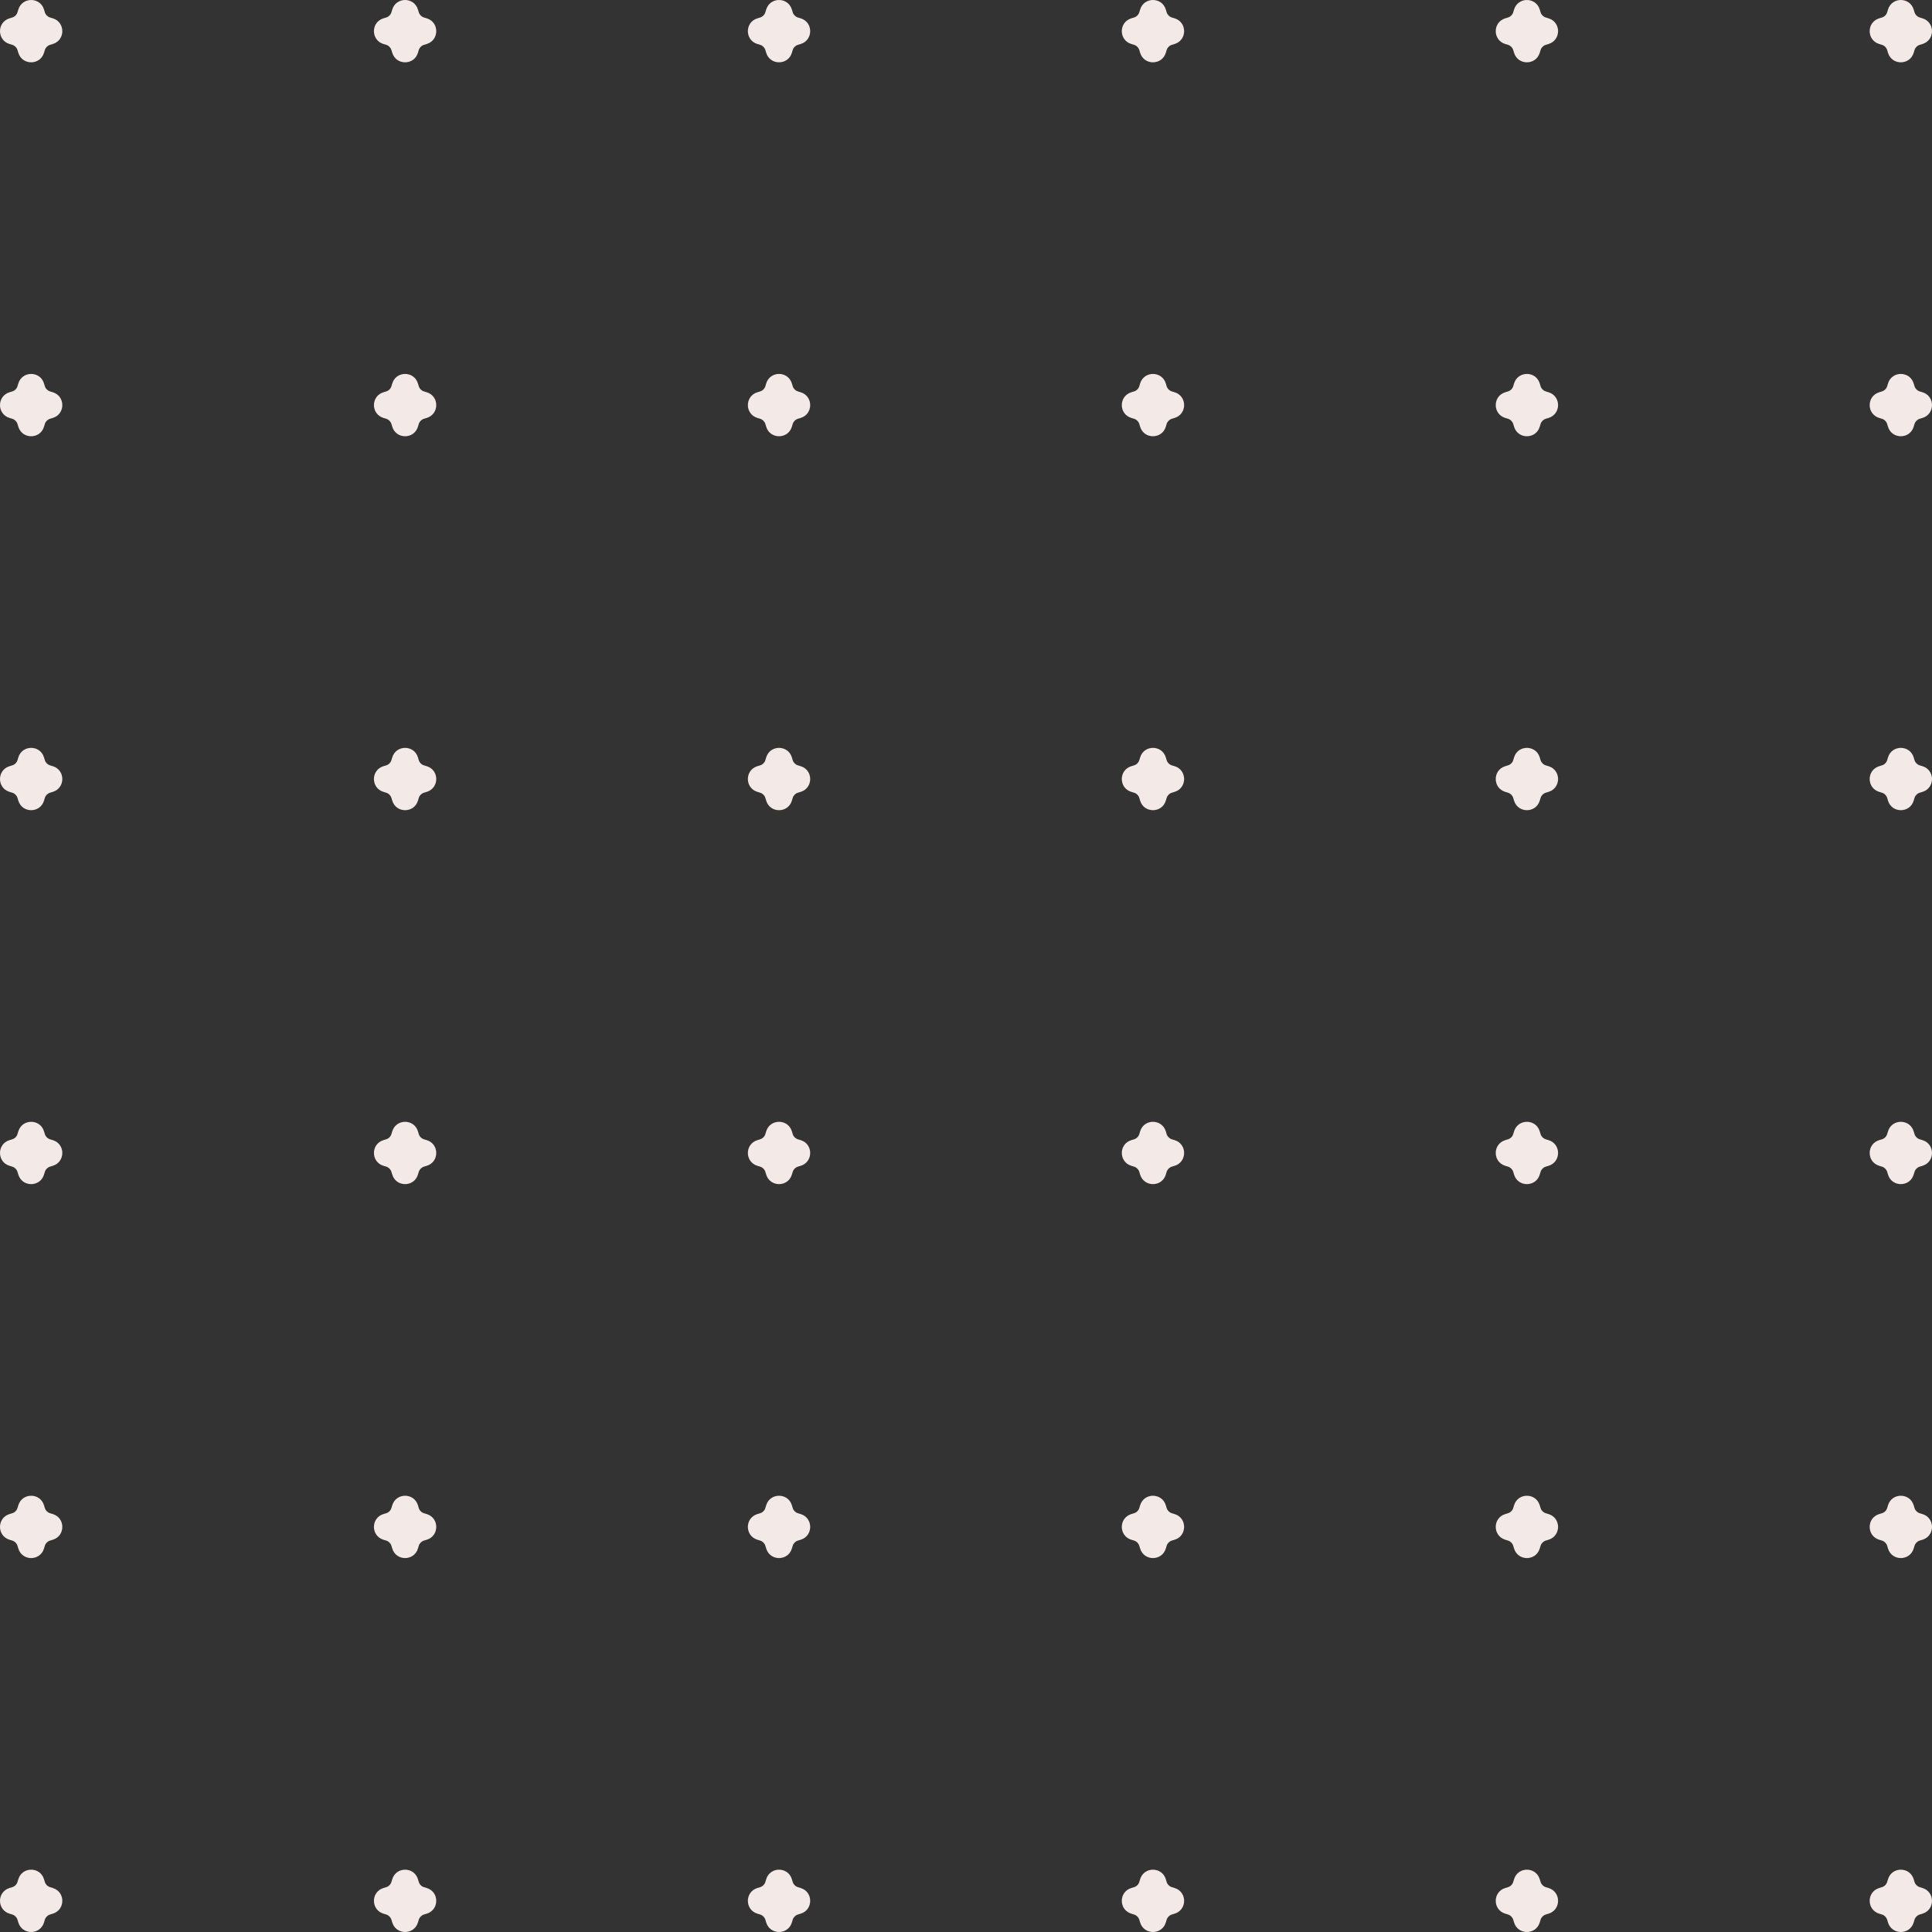 <?xml version="1.0" encoding="UTF-8"?> <svg xmlns="http://www.w3.org/2000/svg" width="279" height="279" viewBox="0 0 279 279" fill="none"><rect x="0" y="0" width="279" height="279" fill="#333333" stroke="none"/><path fill-rule="evenodd" clip-rule="evenodd" d="M6.351 163.367L6.476 163.777C6.586 164.134 6.866 164.414 7.223 164.524L7.633 164.649C9.456 165.21 9.456 167.79 7.633 168.351L7.223 168.476C6.866 168.586 6.586 168.866 6.476 169.223L6.351 169.633C5.79 171.456 3.21 171.456 2.649 169.633L2.524 169.223C2.414 168.866 2.134 168.586 1.777 168.476L1.367 168.351C-0.456 167.79 -0.456 165.21 1.367 164.649L1.777 164.524C2.134 164.414 2.414 164.134 2.524 163.777L2.649 163.367C3.21 161.544 5.79 161.544 6.351 163.367Z" fill="#F3E9E6"></path><path fill-rule="evenodd" clip-rule="evenodd" d="M6.351 109.367L6.476 109.777C6.586 110.134 6.866 110.414 7.223 110.524L7.633 110.649C9.456 111.21 9.456 113.79 7.633 114.351L7.223 114.476C6.866 114.586 6.586 114.866 6.476 115.223L6.351 115.633C5.79 117.456 3.21 117.456 2.649 115.633L2.524 115.223C2.414 114.866 2.134 114.586 1.777 114.476L1.367 114.351C-0.456 113.79 -0.456 111.21 1.367 110.649L1.777 110.524C2.134 110.414 2.414 110.134 2.524 109.777L2.649 109.367C3.21 107.544 5.79 107.544 6.351 109.367Z" fill="#F3E9E6"></path><path fill-rule="evenodd" clip-rule="evenodd" d="M6.351 55.367L6.476 55.777C6.586 56.134 6.866 56.414 7.223 56.523L7.633 56.649C9.456 57.21 9.456 59.79 7.633 60.351L7.223 60.476C6.866 60.586 6.586 60.866 6.476 61.223L6.351 61.633C5.79 63.456 3.21 63.456 2.649 61.633L2.524 61.223C2.414 60.866 2.134 60.586 1.777 60.476L1.367 60.351C-0.456 59.79 -0.456 57.21 1.367 56.649L1.777 56.523C2.134 56.414 2.414 56.134 2.524 55.777L2.649 55.367C3.21 53.544 5.79 53.544 6.351 55.367Z" fill="#F3E9E6"></path><path fill-rule="evenodd" clip-rule="evenodd" d="M6.351 1.367L6.476 1.777C6.586 2.134 6.866 2.414 7.223 2.524L7.633 2.649C9.456 3.21 9.456 5.79 7.633 6.351L7.223 6.476C6.866 6.586 6.586 6.866 6.476 7.223L6.351 7.633C5.79 9.456 3.21 9.456 2.649 7.633L2.524 7.223C2.414 6.866 2.134 6.586 1.777 6.476L1.367 6.351C-0.456 5.79 -0.456 3.21 1.367 2.649L1.777 2.524C2.134 2.414 2.414 2.134 2.524 1.777L2.649 1.367C3.21 -0.456 5.79 -0.456 6.351 1.367Z" fill="#F3E9E6"></path><path fill-rule="evenodd" clip-rule="evenodd" d="M60.351 163.367L60.477 163.777C60.586 164.134 60.866 164.414 61.223 164.524L61.633 164.649C63.456 165.21 63.456 167.79 61.633 168.351L61.223 168.476C60.866 168.586 60.586 168.866 60.477 169.223L60.351 169.633C59.79 171.456 57.21 171.456 56.649 169.633L56.523 169.223C56.414 168.866 56.134 168.586 55.777 168.476L55.367 168.351C53.544 167.79 53.544 165.21 55.367 164.649L55.777 164.524C56.134 164.414 56.414 164.134 56.523 163.777L56.649 163.367C57.21 161.544 59.79 161.544 60.351 163.367Z" fill="#F3E9E6"></path><path fill-rule="evenodd" clip-rule="evenodd" d="M60.351 109.367L60.477 109.777C60.586 110.134 60.866 110.414 61.223 110.524L61.633 110.649C63.456 111.21 63.456 113.79 61.633 114.351L61.223 114.476C60.866 114.586 60.586 114.866 60.477 115.223L60.351 115.633C59.79 117.456 57.21 117.456 56.649 115.633L56.523 115.223C56.414 114.866 56.134 114.586 55.777 114.476L55.367 114.351C53.544 113.79 53.544 111.21 55.367 110.649L55.777 110.524C56.134 110.414 56.414 110.134 56.523 109.777L56.649 109.367C57.21 107.544 59.79 107.544 60.351 109.367Z" fill="#F3E9E6"></path><path fill-rule="evenodd" clip-rule="evenodd" d="M60.351 55.367L60.477 55.777C60.586 56.134 60.866 56.414 61.223 56.523L61.633 56.649C63.456 57.21 63.456 59.79 61.633 60.351L61.223 60.476C60.866 60.586 60.586 60.866 60.477 61.223L60.351 61.633C59.79 63.456 57.21 63.456 56.649 61.633L56.523 61.223C56.414 60.866 56.134 60.586 55.777 60.476L55.367 60.351C53.544 59.79 53.544 57.21 55.367 56.649L55.777 56.523C56.134 56.414 56.414 56.134 56.523 55.777L56.649 55.367C57.21 53.544 59.79 53.544 60.351 55.367Z" fill="#F3E9E6"></path><path fill-rule="evenodd" clip-rule="evenodd" d="M60.351 1.367L60.477 1.777C60.586 2.134 60.866 2.414 61.223 2.524L61.633 2.649C63.456 3.21 63.456 5.79 61.633 6.351L61.223 6.476C60.866 6.586 60.586 6.866 60.477 7.223L60.351 7.633C59.79 9.456 57.21 9.456 56.649 7.633L56.523 7.223C56.414 6.866 56.134 6.586 55.777 6.476L55.367 6.351C53.544 5.79 53.544 3.21 55.367 2.649L55.777 2.524C56.134 2.414 56.414 2.134 56.523 1.777L56.649 1.367C57.21 -0.456 59.79 -0.456 60.351 1.367Z" fill="#F3E9E6"></path><path fill-rule="evenodd" clip-rule="evenodd" d="M114.351 163.367L114.476 163.777C114.586 164.134 114.866 164.414 115.223 164.524L115.633 164.649C117.456 165.21 117.456 167.79 115.633 168.351L115.223 168.476C114.866 168.586 114.586 168.866 114.476 169.223L114.351 169.633C113.79 171.456 111.21 171.456 110.649 169.633L110.524 169.223C110.414 168.866 110.134 168.586 109.777 168.476L109.367 168.351C107.544 167.79 107.544 165.21 109.367 164.649L109.777 164.524C110.134 164.414 110.414 164.134 110.524 163.777L110.649 163.367C111.21 161.544 113.79 161.544 114.351 163.367Z" fill="#F3E9E6"></path><path fill-rule="evenodd" clip-rule="evenodd" d="M114.351 109.367L114.476 109.777C114.586 110.134 114.866 110.414 115.223 110.524L115.633 110.649C117.456 111.21 117.456 113.79 115.633 114.351L115.223 114.476C114.866 114.586 114.586 114.866 114.476 115.223L114.351 115.633C113.79 117.456 111.21 117.456 110.649 115.633L110.524 115.223C110.414 114.866 110.134 114.586 109.777 114.476L109.367 114.351C107.544 113.79 107.544 111.21 109.367 110.649L109.777 110.524C110.134 110.414 110.414 110.134 110.524 109.777L110.649 109.367C111.21 107.544 113.79 107.544 114.351 109.367Z" fill="#F3E9E6"></path><path fill-rule="evenodd" clip-rule="evenodd" d="M114.351 55.367L114.476 55.777C114.586 56.134 114.866 56.414 115.223 56.523L115.633 56.649C117.456 57.21 117.456 59.79 115.633 60.351L115.223 60.476C114.866 60.586 114.586 60.866 114.476 61.223L114.351 61.633C113.79 63.456 111.21 63.456 110.649 61.633L110.524 61.223C110.414 60.866 110.134 60.586 109.777 60.476L109.367 60.351C107.544 59.79 107.544 57.21 109.367 56.649L109.777 56.523C110.134 56.414 110.414 56.134 110.524 55.777L110.649 55.367C111.21 53.544 113.79 53.544 114.351 55.367Z" fill="#F3E9E6"></path><path fill-rule="evenodd" clip-rule="evenodd" d="M114.351 1.367L114.476 1.777C114.586 2.134 114.866 2.414 115.223 2.524L115.633 2.649C117.456 3.21 117.456 5.79 115.633 6.351L115.223 6.476C114.866 6.586 114.586 6.866 114.476 7.223L114.351 7.633C113.79 9.456 111.21 9.456 110.649 7.633L110.524 7.223C110.414 6.866 110.134 6.586 109.777 6.476L109.367 6.351C107.544 5.79 107.544 3.21 109.367 2.649L109.777 2.524C110.134 2.414 110.414 2.134 110.524 1.777L110.649 1.367C111.21 -0.456 113.79 -0.456 114.351 1.367Z" fill="#F3E9E6"></path><path fill-rule="evenodd" clip-rule="evenodd" d="M168.351 163.367L168.476 163.777C168.586 164.134 168.866 164.414 169.223 164.524L169.633 164.649C171.456 165.21 171.456 167.79 169.633 168.351L169.223 168.476C168.866 168.586 168.586 168.866 168.476 169.223L168.351 169.633C167.79 171.456 165.21 171.456 164.649 169.633L164.524 169.223C164.414 168.866 164.134 168.586 163.777 168.476L163.367 168.351C161.544 167.79 161.544 165.21 163.367 164.649L163.777 164.524C164.134 164.414 164.414 164.134 164.524 163.777L164.649 163.367C165.21 161.544 167.79 161.544 168.351 163.367Z" fill="#F3E9E6"></path><path fill-rule="evenodd" clip-rule="evenodd" d="M168.351 109.367L168.476 109.777C168.586 110.134 168.866 110.414 169.223 110.524L169.633 110.649C171.456 111.21 171.456 113.79 169.633 114.351L169.223 114.476C168.866 114.586 168.586 114.866 168.476 115.223L168.351 115.633C167.79 117.456 165.21 117.456 164.649 115.633L164.524 115.223C164.414 114.866 164.134 114.586 163.777 114.476L163.367 114.351C161.544 113.79 161.544 111.21 163.367 110.649L163.777 110.524C164.134 110.414 164.414 110.134 164.524 109.777L164.649 109.367C165.21 107.544 167.79 107.544 168.351 109.367Z" fill="#F3E9E6"></path><path fill-rule="evenodd" clip-rule="evenodd" d="M168.351 55.367L168.476 55.777C168.586 56.134 168.866 56.414 169.223 56.523L169.633 56.649C171.456 57.21 171.456 59.79 169.633 60.351L169.223 60.476C168.866 60.586 168.586 60.866 168.476 61.223L168.351 61.633C167.79 63.456 165.21 63.456 164.649 61.633L164.524 61.223C164.414 60.866 164.134 60.586 163.777 60.476L163.367 60.351C161.544 59.79 161.544 57.21 163.367 56.649L163.777 56.523C164.134 56.414 164.414 56.134 164.524 55.777L164.649 55.367C165.21 53.544 167.79 53.544 168.351 55.367Z" fill="#F3E9E6"></path><path fill-rule="evenodd" clip-rule="evenodd" d="M168.351 1.367L168.476 1.777C168.586 2.134 168.866 2.414 169.223 2.524L169.633 2.649C171.456 3.21 171.456 5.79 169.633 6.351L169.223 6.476C168.866 6.586 168.586 6.866 168.476 7.223L168.351 7.633C167.79 9.456 165.21 9.456 164.649 7.633L164.524 7.223C164.414 6.866 164.134 6.586 163.777 6.476L163.367 6.351C161.544 5.79 161.544 3.21 163.367 2.649L163.777 2.524C164.134 2.414 164.414 2.134 164.524 1.777L164.649 1.367C165.21 -0.456 167.79 -0.456 168.351 1.367Z" fill="#F3E9E6"></path><path fill-rule="evenodd" clip-rule="evenodd" d="M222.351 163.367L222.476 163.777C222.586 164.134 222.866 164.414 223.223 164.524L223.633 164.649C225.456 165.21 225.456 167.79 223.633 168.351L223.223 168.476C222.866 168.586 222.586 168.866 222.476 169.223L222.351 169.633C221.79 171.456 219.21 171.456 218.649 169.633L218.524 169.223C218.414 168.866 218.134 168.586 217.777 168.476L217.367 168.351C215.544 167.79 215.544 165.21 217.367 164.649L217.777 164.524C218.134 164.414 218.414 164.134 218.524 163.777L218.649 163.367C219.21 161.544 221.79 161.544 222.351 163.367Z" fill="#F3E9E6"></path><path fill-rule="evenodd" clip-rule="evenodd" d="M222.351 109.367L222.476 109.777C222.586 110.134 222.866 110.414 223.223 110.524L223.633 110.649C225.456 111.21 225.456 113.79 223.633 114.351L223.223 114.476C222.866 114.586 222.586 114.866 222.476 115.223L222.351 115.633C221.79 117.456 219.21 117.456 218.649 115.633L218.524 115.223C218.414 114.866 218.134 114.586 217.777 114.476L217.367 114.351C215.544 113.79 215.544 111.21 217.367 110.649L217.777 110.524C218.134 110.414 218.414 110.134 218.524 109.777L218.649 109.367C219.21 107.544 221.79 107.544 222.351 109.367Z" fill="#F3E9E6"></path><path fill-rule="evenodd" clip-rule="evenodd" d="M222.351 55.367L222.476 55.777C222.586 56.134 222.866 56.414 223.223 56.523L223.633 56.649C225.456 57.21 225.456 59.79 223.633 60.351L223.223 60.476C222.866 60.586 222.586 60.866 222.476 61.223L222.351 61.633C221.79 63.456 219.21 63.456 218.649 61.633L218.524 61.223C218.414 60.866 218.134 60.586 217.777 60.476L217.367 60.351C215.544 59.79 215.544 57.21 217.367 56.649L217.777 56.523C218.134 56.414 218.414 56.134 218.524 55.777L218.649 55.367C219.21 53.544 221.79 53.544 222.351 55.367Z" fill="#F3E9E6"></path><path fill-rule="evenodd" clip-rule="evenodd" d="M222.351 1.367L222.476 1.777C222.586 2.134 222.866 2.414 223.223 2.524L223.633 2.649C225.456 3.21 225.456 5.79 223.633 6.351L223.223 6.476C222.866 6.586 222.586 6.866 222.476 7.223L222.351 7.633C221.79 9.456 219.21 9.456 218.649 7.633L218.524 7.223C218.414 6.866 218.134 6.586 217.777 6.476L217.367 6.351C215.544 5.79 215.544 3.21 217.367 2.649L217.777 2.524C218.134 2.414 218.414 2.134 218.524 1.777L218.649 1.367C219.21 -0.456 221.79 -0.456 222.351 1.367Z" fill="#F3E9E6"></path><path fill-rule="evenodd" clip-rule="evenodd" d="M276.351 163.367L276.476 163.777C276.586 164.134 276.866 164.414 277.223 164.524L277.633 164.649C279.456 165.21 279.456 167.79 277.633 168.351L277.223 168.476C276.866 168.586 276.586 168.866 276.476 169.223L276.351 169.633C275.79 171.456 273.21 171.456 272.649 169.633L272.524 169.223C272.414 168.866 272.134 168.586 271.777 168.476L271.367 168.351C269.544 167.79 269.544 165.21 271.367 164.649L271.777 164.524C272.134 164.414 272.414 164.134 272.524 163.777L272.649 163.367C273.21 161.544 275.79 161.544 276.351 163.367Z" fill="#F3E9E6"></path><path fill-rule="evenodd" clip-rule="evenodd" d="M276.351 109.367L276.476 109.777C276.586 110.134 276.866 110.414 277.223 110.524L277.633 110.649C279.456 111.21 279.456 113.79 277.633 114.351L277.223 114.476C276.866 114.586 276.586 114.866 276.476 115.223L276.351 115.633C275.79 117.456 273.21 117.456 272.649 115.633L272.524 115.223C272.414 114.866 272.134 114.586 271.777 114.476L271.367 114.351C269.544 113.79 269.544 111.21 271.367 110.649L271.777 110.524C272.134 110.414 272.414 110.134 272.524 109.777L272.649 109.367C273.21 107.544 275.79 107.544 276.351 109.367Z" fill="#F3E9E6"></path><path fill-rule="evenodd" clip-rule="evenodd" d="M276.351 55.367L276.476 55.777C276.586 56.134 276.866 56.414 277.223 56.523L277.633 56.649C279.456 57.21 279.456 59.79 277.633 60.351L277.223 60.476C276.866 60.586 276.586 60.866 276.476 61.223L276.351 61.633C275.79 63.456 273.21 63.456 272.649 61.633L272.524 61.223C272.414 60.866 272.134 60.586 271.777 60.476L271.367 60.351C269.544 59.79 269.544 57.21 271.367 56.649L271.777 56.523C272.134 56.414 272.414 56.134 272.524 55.777L272.649 55.367C273.21 53.544 275.79 53.544 276.351 55.367Z" fill="#F3E9E6"></path><path fill-rule="evenodd" clip-rule="evenodd" d="M276.351 1.367L276.476 1.777C276.586 2.134 276.866 2.414 277.223 2.524L277.633 2.649C279.456 3.21 279.456 5.79 277.633 6.351L277.223 6.476C276.866 6.586 276.586 6.866 276.476 7.223L276.351 7.633C275.79 9.456 273.21 9.456 272.649 7.633L272.524 7.223C272.414 6.866 272.134 6.586 271.777 6.476L271.367 6.351C269.544 5.79 269.544 3.21 271.367 2.649L271.777 2.524C272.134 2.414 272.414 2.134 272.524 1.777L272.649 1.367C273.21 -0.456 275.79 -0.456 276.351 1.367Z" fill="#F3E9E6"></path><path fill-rule="evenodd" clip-rule="evenodd" d="M6.351 217.367L6.476 217.777C6.586 218.134 6.866 218.414 7.223 218.524L7.633 218.649C9.456 219.21 9.456 221.79 7.633 222.351L7.223 222.476C6.866 222.586 6.586 222.866 6.476 223.223L6.351 223.633C5.79 225.456 3.21 225.456 2.649 223.633L2.524 223.223C2.414 222.866 2.134 222.586 1.777 222.476L1.367 222.351C-0.456 221.79 -0.456 219.21 1.367 218.649L1.777 218.524C2.134 218.414 2.414 218.134 2.524 217.777L2.649 217.367C3.21 215.544 5.79 215.544 6.351 217.367Z" fill="#F3E9E6"></path><path fill-rule="evenodd" clip-rule="evenodd" d="M6.351 271.367L6.476 271.777C6.586 272.134 6.866 272.414 7.223 272.524L7.633 272.649C9.456 273.21 9.456 275.79 7.633 276.351L7.223 276.476C6.866 276.586 6.586 276.866 6.476 277.223L6.351 277.633C5.79 279.456 3.21 279.456 2.649 277.633L2.524 277.223C2.414 276.866 2.134 276.586 1.777 276.476L1.367 276.351C-0.456 275.79 -0.456 273.21 1.367 272.649L1.777 272.524C2.134 272.414 2.414 272.134 2.524 271.777L2.649 271.367C3.21 269.544 5.79 269.544 6.351 271.367Z" fill="#F3E9E6"></path><path fill-rule="evenodd" clip-rule="evenodd" d="M60.351 217.367L60.477 217.777C60.586 218.134 60.866 218.414 61.223 218.524L61.633 218.649C63.456 219.21 63.456 221.79 61.633 222.351L61.223 222.476C60.866 222.586 60.586 222.866 60.477 223.223L60.351 223.633C59.79 225.456 57.21 225.456 56.649 223.633L56.523 223.223C56.414 222.866 56.134 222.586 55.777 222.476L55.367 222.351C53.544 221.79 53.544 219.21 55.367 218.649L55.777 218.524C56.134 218.414 56.414 218.134 56.523 217.777L56.649 217.367C57.21 215.544 59.79 215.544 60.351 217.367Z" fill="#F3E9E6"></path><path fill-rule="evenodd" clip-rule="evenodd" d="M114.351 217.367L114.476 217.777C114.586 218.134 114.866 218.414 115.223 218.524L115.633 218.649C117.456 219.21 117.456 221.79 115.633 222.351L115.223 222.476C114.866 222.586 114.586 222.866 114.476 223.223L114.351 223.633C113.79 225.456 111.21 225.456 110.649 223.633L110.524 223.223C110.414 222.866 110.134 222.586 109.777 222.476L109.367 222.351C107.544 221.79 107.544 219.21 109.367 218.649L109.777 218.524C110.134 218.414 110.414 218.134 110.524 217.777L110.649 217.367C111.21 215.544 113.79 215.544 114.351 217.367Z" fill="#F3E9E6"></path><path fill-rule="evenodd" clip-rule="evenodd" d="M168.351 217.367L168.476 217.777C168.586 218.134 168.866 218.414 169.223 218.524L169.633 218.649C171.456 219.21 171.456 221.79 169.633 222.351L169.223 222.476C168.866 222.586 168.586 222.866 168.476 223.223L168.351 223.633C167.79 225.456 165.21 225.456 164.649 223.633L164.524 223.223C164.414 222.866 164.134 222.586 163.777 222.476L163.367 222.351C161.544 221.79 161.544 219.21 163.367 218.649L163.777 218.524C164.134 218.414 164.414 218.134 164.524 217.777L164.649 217.367C165.21 215.544 167.79 215.544 168.351 217.367Z" fill="#F3E9E6"></path><path fill-rule="evenodd" clip-rule="evenodd" d="M222.351 217.367L222.476 217.777C222.586 218.134 222.866 218.414 223.223 218.524L223.633 218.649C225.456 219.21 225.456 221.79 223.633 222.351L223.223 222.476C222.866 222.586 222.586 222.866 222.476 223.223L222.351 223.633C221.79 225.456 219.21 225.456 218.649 223.633L218.524 223.223C218.414 222.866 218.134 222.586 217.777 222.476L217.367 222.351C215.544 221.79 215.544 219.21 217.367 218.649L217.777 218.524C218.134 218.414 218.414 218.134 218.524 217.777L218.649 217.367C219.21 215.544 221.79 215.544 222.351 217.367Z" fill="#F3E9E6"></path><path fill-rule="evenodd" clip-rule="evenodd" d="M276.351 217.367L276.476 217.777C276.586 218.134 276.866 218.414 277.223 218.524L277.633 218.649C279.456 219.21 279.456 221.79 277.633 222.351L277.223 222.476C276.866 222.586 276.586 222.866 276.476 223.223L276.351 223.633C275.79 225.456 273.21 225.456 272.649 223.633L272.524 223.223C272.414 222.866 272.134 222.586 271.777 222.476L271.367 222.351C269.544 221.79 269.544 219.21 271.367 218.649L271.777 218.524C272.134 218.414 272.414 218.134 272.524 217.777L272.649 217.367C273.21 215.544 275.79 215.544 276.351 217.367Z" fill="#F3E9E6"></path><path fill-rule="evenodd" clip-rule="evenodd" d="M60.351 271.367L60.477 271.777C60.586 272.134 60.866 272.414 61.223 272.524L61.633 272.649C63.456 273.21 63.456 275.79 61.633 276.351L61.223 276.476C60.866 276.586 60.586 276.866 60.477 277.223L60.351 277.633C59.79 279.456 57.21 279.456 56.649 277.633L56.523 277.223C56.414 276.866 56.134 276.586 55.777 276.476L55.367 276.351C53.544 275.79 53.544 273.21 55.367 272.649L55.777 272.524C56.134 272.414 56.414 272.134 56.523 271.777L56.649 271.367C57.21 269.544 59.79 269.544 60.351 271.367Z" fill="#F3E9E6"></path><path fill-rule="evenodd" clip-rule="evenodd" d="M114.351 271.367L114.476 271.777C114.586 272.134 114.866 272.414 115.223 272.524L115.633 272.649C117.456 273.21 117.456 275.79 115.633 276.351L115.223 276.476C114.866 276.586 114.586 276.866 114.476 277.223L114.351 277.633C113.79 279.456 111.21 279.456 110.649 277.633L110.524 277.223C110.414 276.866 110.134 276.586 109.777 276.476L109.367 276.351C107.544 275.79 107.544 273.21 109.367 272.649L109.777 272.524C110.134 272.414 110.414 272.134 110.524 271.777L110.649 271.367C111.21 269.544 113.79 269.544 114.351 271.367Z" fill="#F3E9E6"></path><path fill-rule="evenodd" clip-rule="evenodd" d="M168.351 271.367L168.476 271.777C168.586 272.134 168.866 272.414 169.223 272.524L169.633 272.649C171.456 273.21 171.456 275.79 169.633 276.351L169.223 276.476C168.866 276.586 168.586 276.866 168.476 277.223L168.351 277.633C167.79 279.456 165.21 279.456 164.649 277.633L164.524 277.223C164.414 276.866 164.134 276.586 163.777 276.476L163.367 276.351C161.544 275.79 161.544 273.21 163.367 272.649L163.777 272.524C164.134 272.414 164.414 272.134 164.524 271.777L164.649 271.367C165.21 269.544 167.79 269.544 168.351 271.367Z" fill="#F3E9E6"></path><path fill-rule="evenodd" clip-rule="evenodd" d="M222.351 271.367L222.476 271.777C222.586 272.134 222.866 272.414 223.223 272.524L223.633 272.649C225.456 273.21 225.456 275.79 223.633 276.351L223.223 276.476C222.866 276.586 222.586 276.866 222.476 277.223L222.351 277.633C221.79 279.456 219.21 279.456 218.649 277.633L218.524 277.223C218.414 276.866 218.134 276.586 217.777 276.476L217.367 276.351C215.544 275.79 215.544 273.21 217.367 272.649L217.777 272.524C218.134 272.414 218.414 272.134 218.524 271.777L218.649 271.367C219.21 269.544 221.79 269.544 222.351 271.367Z" fill="#F3E9E6"></path><path fill-rule="evenodd" clip-rule="evenodd" d="M276.351 271.367L276.476 271.777C276.586 272.134 276.866 272.414 277.223 272.524L277.633 272.649C279.456 273.21 279.456 275.79 277.633 276.351L277.223 276.476C276.866 276.586 276.586 276.866 276.476 277.223L276.351 277.633C275.79 279.456 273.21 279.456 272.649 277.633L272.524 277.223C272.414 276.866 272.134 276.586 271.777 276.476L271.367 276.351C269.544 275.79 269.544 273.21 271.367 272.649L271.777 272.524C272.134 272.414 272.414 272.134 272.524 271.777L272.649 271.367C273.21 269.544 275.79 269.544 276.351 271.367Z" fill="#F3E9E6"></path></svg> 